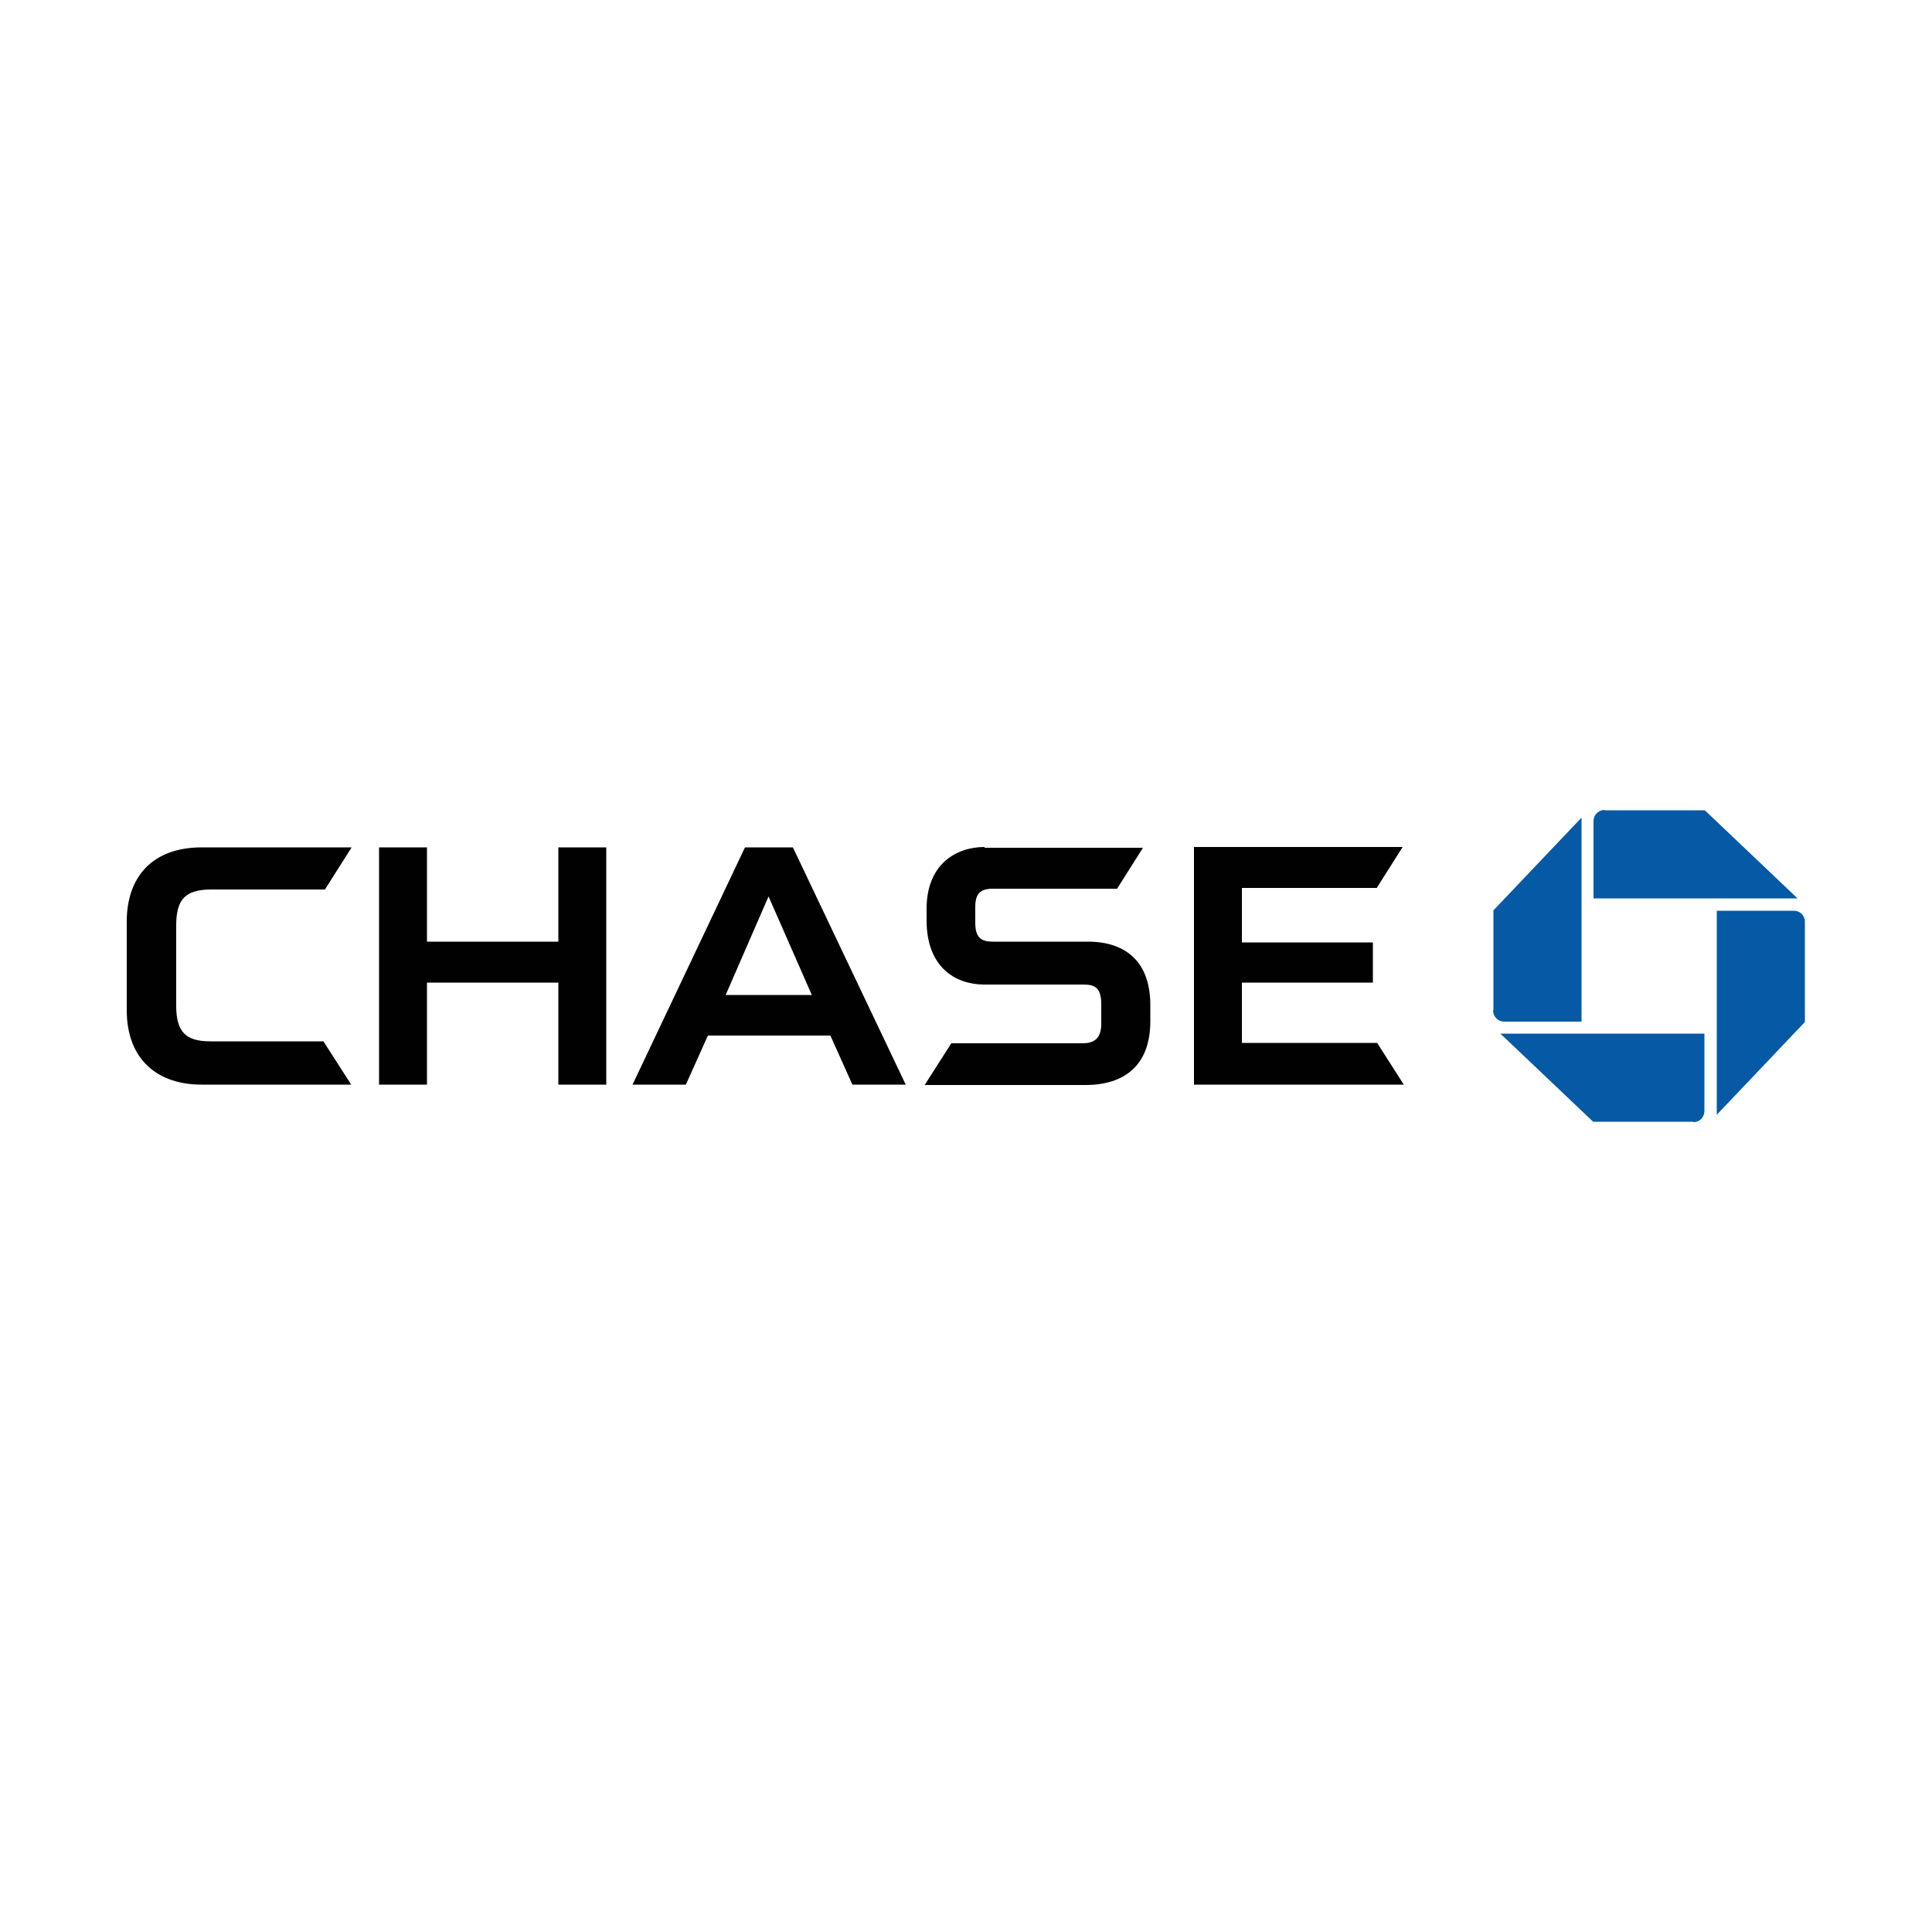 <?xml version="1.0" encoding="UTF-8"?>
<svg xmlns="http://www.w3.org/2000/svg" version="1.1" viewBox="0 0 500 500">
  <defs>
    <style>
      .cls-1 {
        fill: #010101;
      }

      .cls-2 {
        fill: #0659a5;
      }
    </style>
  </defs>
  <!-- Generator: Adobe Illustrator 28.6.0, SVG Export Plug-In . SVG Version: 1.2.0 Build 709)  -->
  <g>
    <g id="Layer_1">
      <g>
        <path class="cls-2" d="M415.3,209.6c-1.6,0-2.9,1.3-2.9,2.9v20h52.8l-24-22.8h-25.9M467.1,238.5c0-1.6-1.3-2.8-2.8-2.8,0,0,0,0,0,0h-20v52.8l22.8-24v-25.9M438.3,290.4c1.6,0,2.8-1.3,2.8-2.9v-20h-52.8l24,22.8h25.9M386.4,261.5c0,1.6,1.3,2.9,2.9,2.9h20v-52.8l-22.8,24v25.9"/>
        <path class="cls-1" d="M144.5,219.3v24.4h-34v-24.4h-12.4s0,61.4,0,61.4h12.4v-26.4h34v26.4h12.4v-61.4h-12.4M309,219.3v61.4h54.3s-6.9-10.8-6.9-10.8h-35v-15.6h33.9v-10.4h-33.9v-14.1h34.9l6.7-10.6h-54.1M52.2,219.3c-12.9,0-19.4,7.8-19.4,19.2v22.9c0,13.2,8.4,19.3,19.3,19.3h38.8s-7.2-11.2-7.2-11.2h-29.2c-6.2,0-8.9-2.2-8.9-9.2v-20.8c0-6.7,2.3-9.3,9.1-9.3h29.4l6.9-10.9h-38.8M254.8,219.2c-7.4,0-15,4.5-15,16v3c0,12,7.3,16.5,14.7,16.6h25.7c2.7,0,4.8.4,4.8,5v5.2c0,4-2.1,5-4.9,5h-33.9l-6.9,10.8h41.6c10,0,16.8-5,16.8-16.5v-4.2c0-11.1-6.3-16.4-16.1-16.4h-24.6c-2.7,0-4.6-.7-4.6-4.8v-4.2c0-3.4,1.3-4.7,4.5-4.7h32.2s6.7-10.6,6.7-10.6h-41M192.8,219.3l-29.1,61.4h13.8l5.7-12.7h31.7l5.7,12.7h13.8l-29.2-61.4h-12.3M198.9,232l11.2,25.5h-22.3l11.1-25.5Z"/>
      </g>
    </g>
  </g>
</svg>